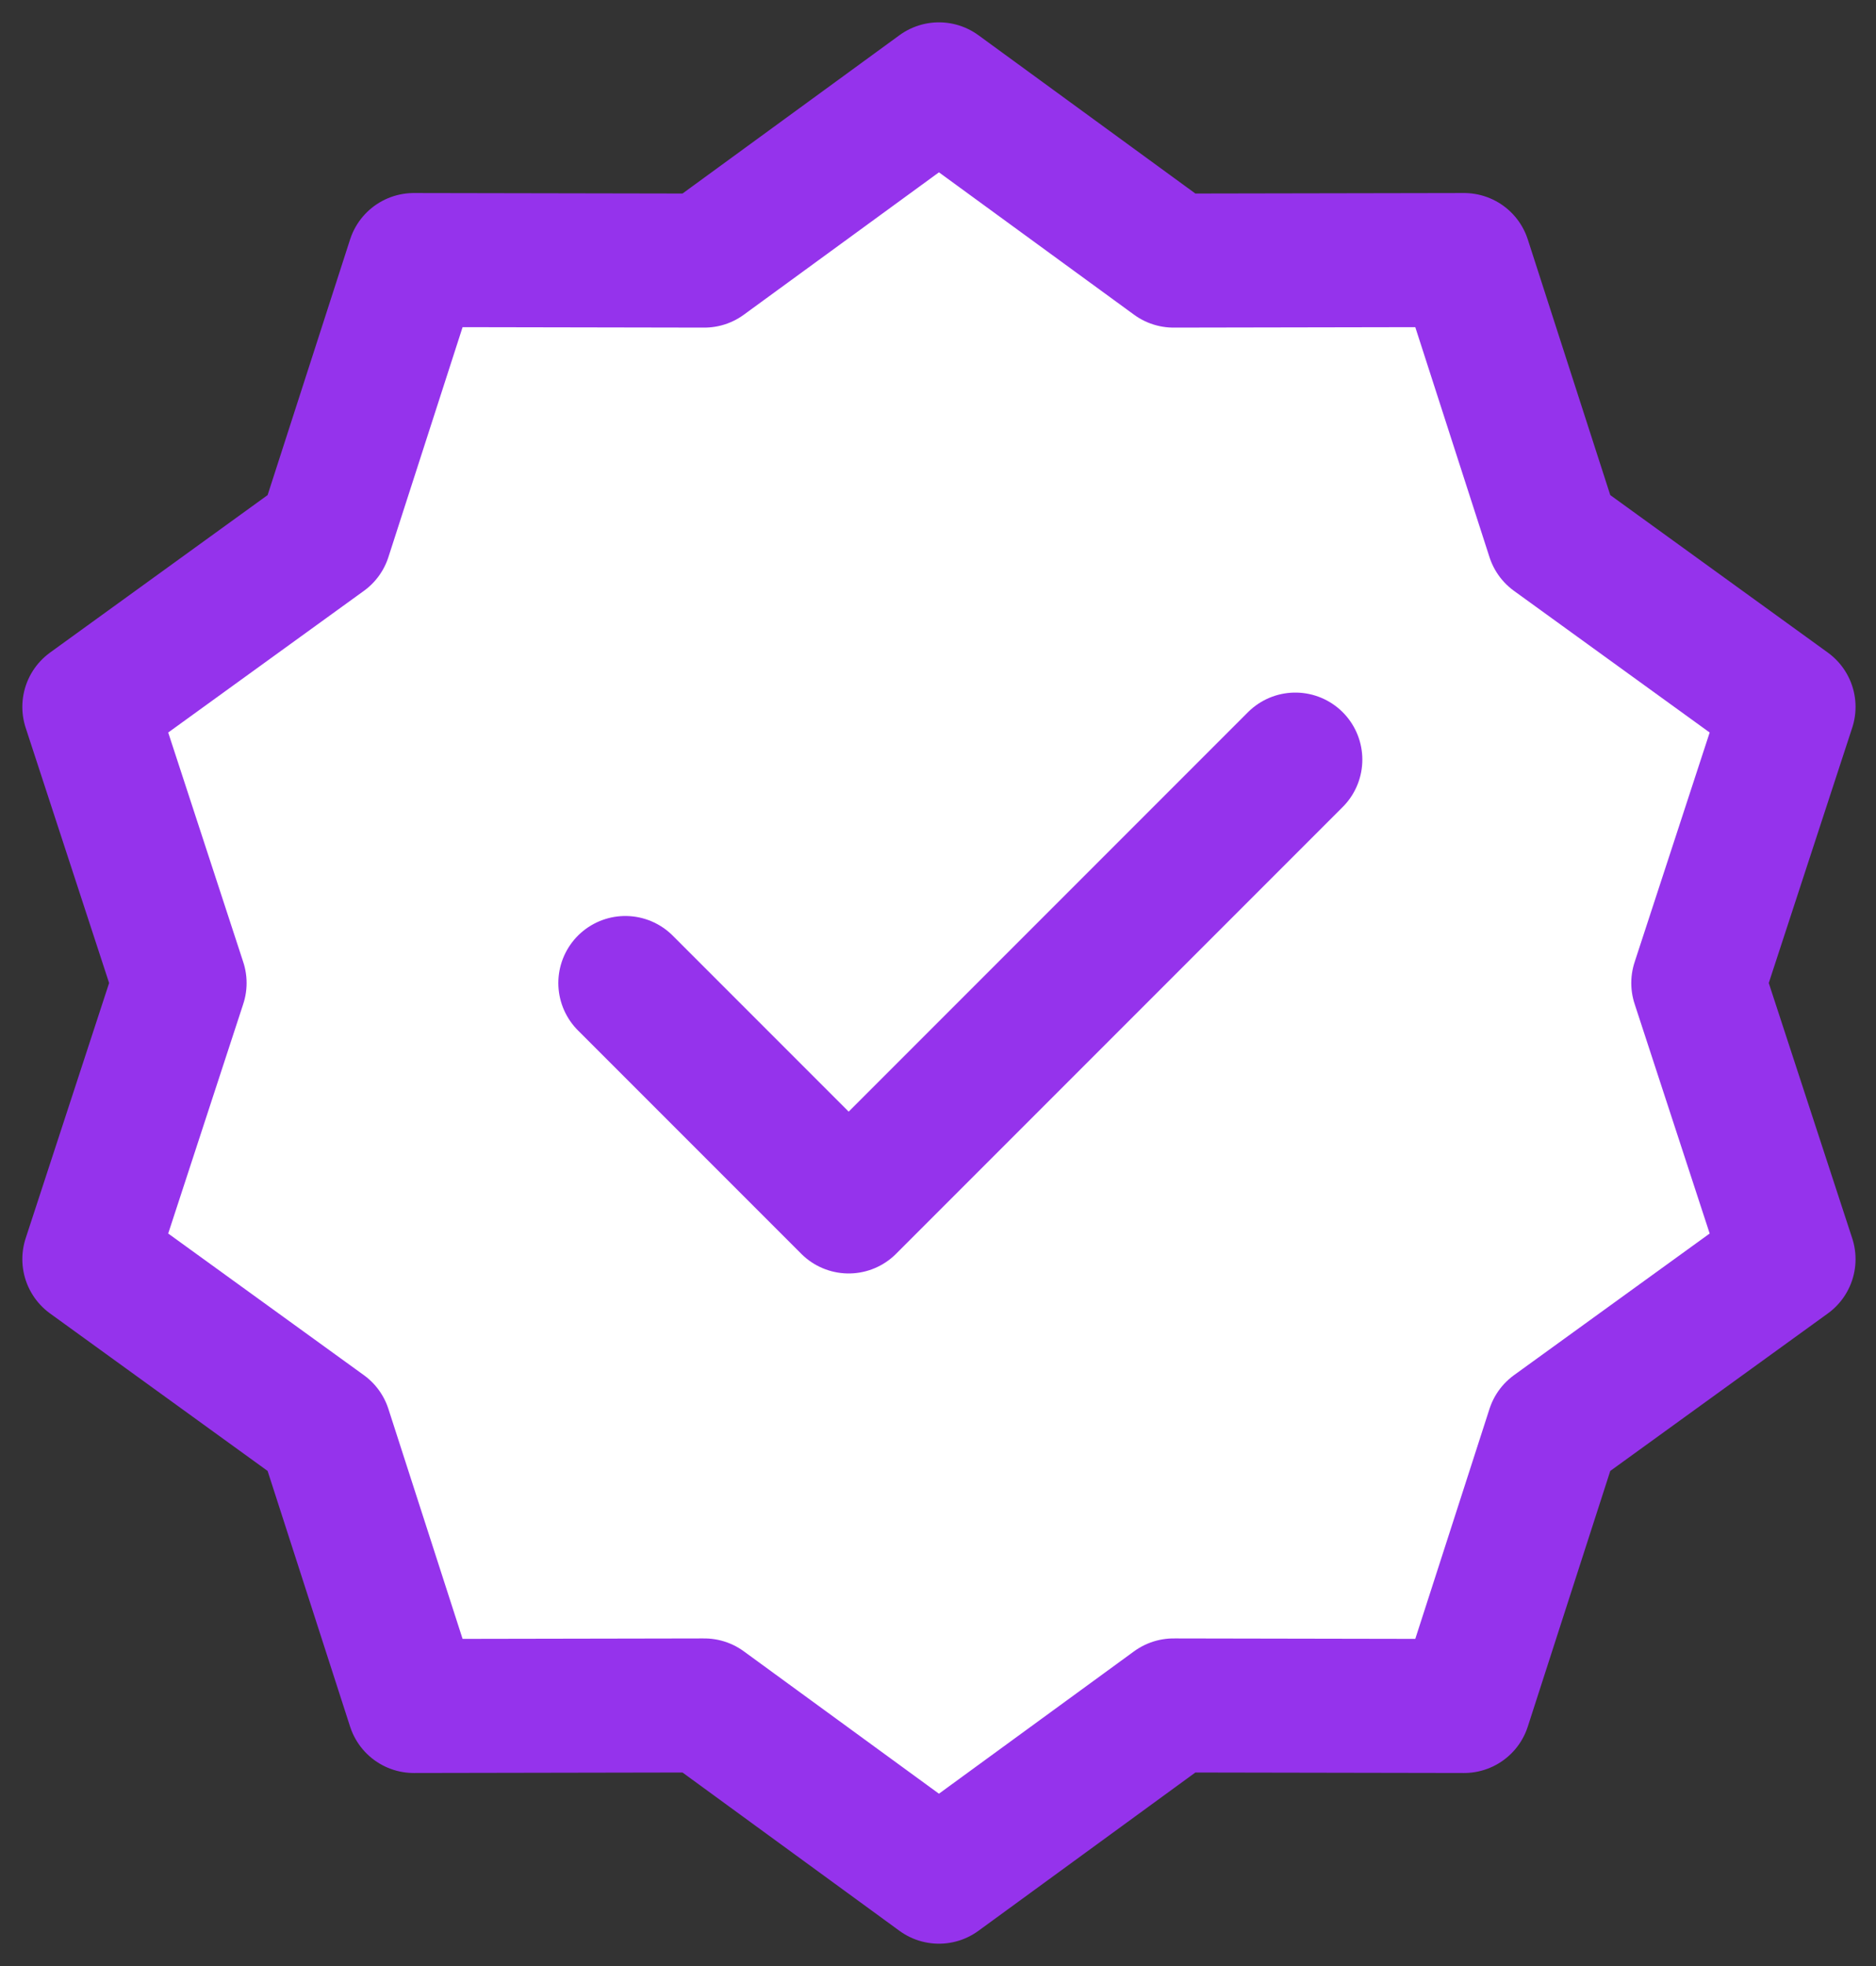 <svg xmlns="http://www.w3.org/2000/svg" width="42" height="44" viewBox="0 0 42 44" fill="none"><rect x="0" y="0" width="42" height="44" fill="#333333" stroke="none"/><path d="M21.021 2L26.274 5.832L32.777 5.82L34.774 12.008L40.042 15.82L38.021 22L40.042 28.18L34.774 31.992L32.777 38.18L26.274 38.168L21.021 42L15.768 38.168L9.265 38.18L7.268 31.992L2 28.18L4.021 22L2 15.82L7.268 12.008L9.265 5.82L15.768 5.832L21.021 2Z" fill="white" stroke="#9533EC" stroke-width="3" stroke-linecap="round" stroke-linejoin="round"></path><path d="M14 22L19 27L29 17" stroke="#9533EC" stroke-width="3" stroke-linecap="round" stroke-linejoin="round"></path></svg>